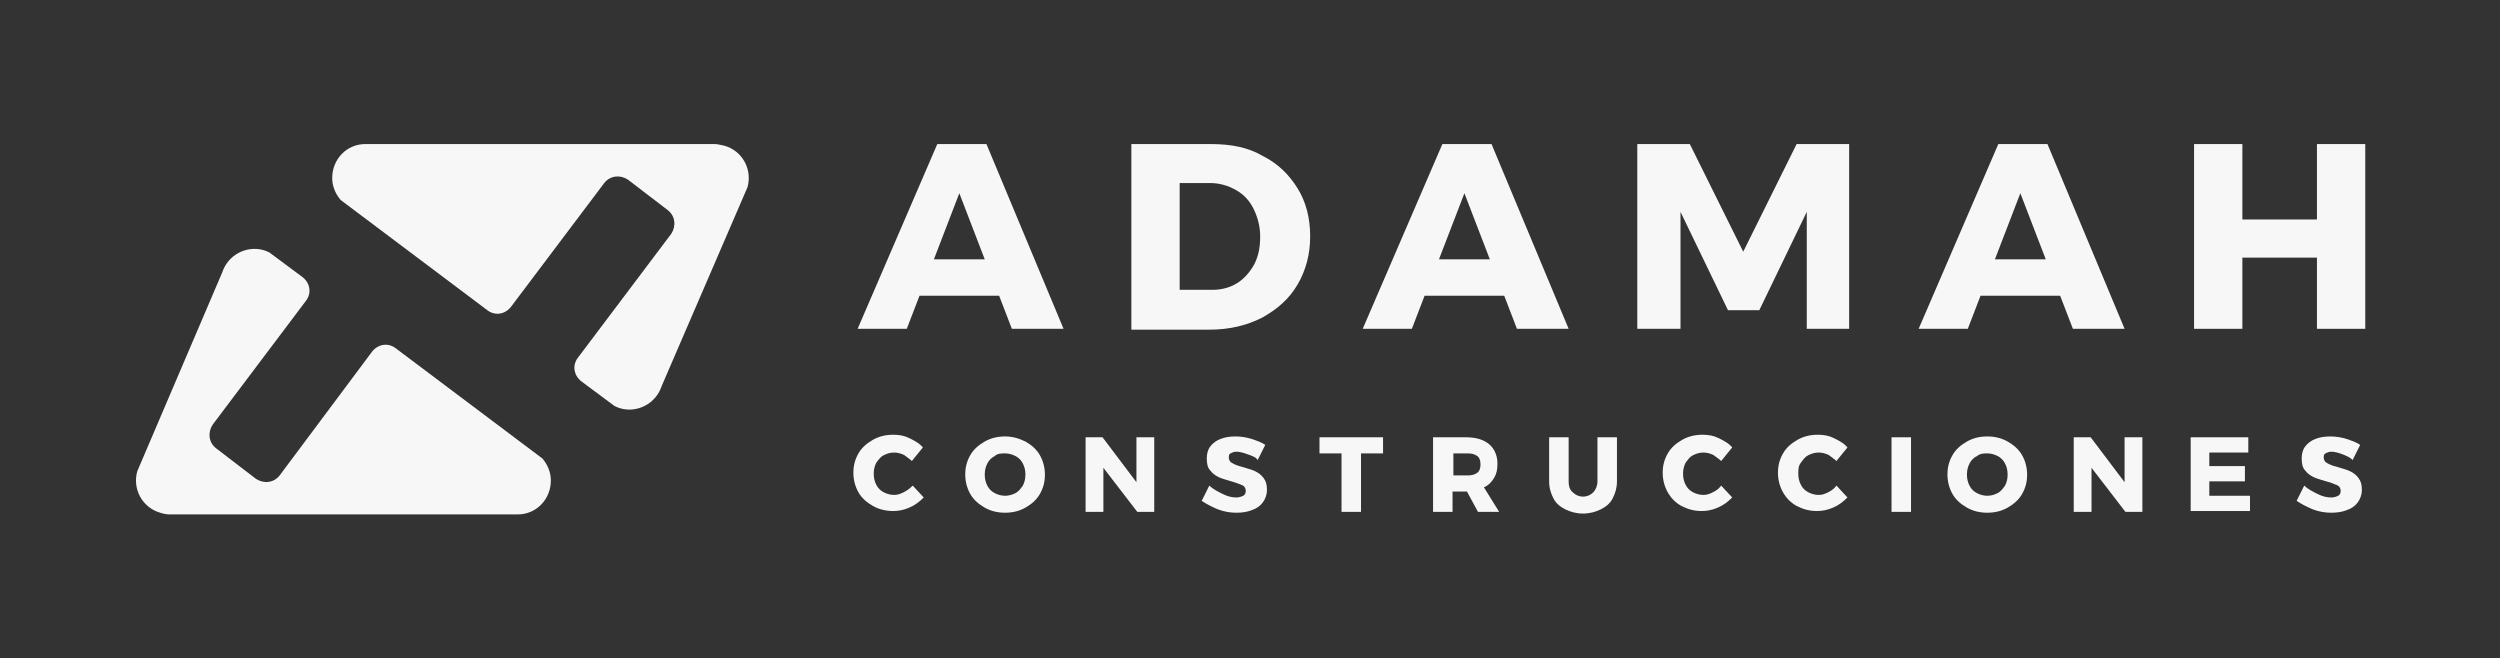 <svg version="1.1" id="Capa_1" xmlns="http://www.w3.org/2000/svg" xmlns:xlink="http://www.w3.org/1999/xlink" x="0px" y="0px" viewBox="0 0 295 77.7" style="enable-background:new 0 0 295 77.7;" xml:space="preserve">
<rect x="0" y="0" width="295" height="77.7" fill="#333333" stroke="none"/>
<style type="text/css">
	.st0{fill:#F7F7F7;}
</style>
<g>
	<g>
		<g>
			<path class="st0" d="M119.4,38.8l-1.5-3.9h-9.4l-1.5,3.9h-5.8l9.4-21.8h5.8l9.1,21.8H119.4z M110.2,30.6h6l-3-7.8L110.2,30.6z"></path>
			<path class="st0" d="M149,18.4c1.8,0.9,3.1,2.2,4.1,3.8c1,1.6,1.5,3.5,1.5,5.7c0,2.1-0.5,4-1.5,5.7c-1,1.7-2.4,2.9-4.2,3.9
				c-1.8,0.9-3.8,1.4-6.2,1.4h-9.2V17h9.4C145.3,17,147.3,17.4,149,18.4z M146,33.4c0.8-0.5,1.5-1.3,2-2.2c0.5-1,0.7-2,0.7-3.3
				c0-1.2-0.3-2.3-0.8-3.3c-0.5-1-1.2-1.7-2.1-2.2c-0.9-0.5-1.9-0.8-3-0.8h-3.6v12.6h3.9C144.2,34.2,145.2,33.9,146,33.4z"></path>
			<path class="st0" d="M179,38.8l-1.5-3.9h-9.4l-1.5,3.9h-5.8l9.4-21.8h5.8l9.1,21.8H179z M169.8,30.6h6l-3-7.8L169.8,30.6z"></path>
			<path class="st0" d="M193.2,17h6.2l6.3,12.7L212,17h6.2v21.8h-5l0-13.8l-5.6,11.6h-3.7L198.3,25v13.8h-5.1V17z"></path>
			<path class="st0" d="M244.6,38.8l-1.5-3.9h-9.4l-1.5,3.9h-5.8l9.4-21.8h5.8l9.1,21.8H244.6z M235.4,30.6h6l-3-7.8L235.4,30.6z"></path>
			<path class="st0" d="M258.9,17h5.7v8.9h8.8V17h5.7v21.8h-5.7v-8.4h-8.8v8.4h-5.7V17z"></path>
			<path class="st0" d="M106.7,53.7c-0.4-0.2-0.8-0.3-1.2-0.3c-0.4,0-0.8,0.1-1.2,0.3c-0.4,0.2-0.6,0.5-0.9,0.9
				c-0.2,0.4-0.3,0.8-0.3,1.3s0.1,0.9,0.3,1.3c0.2,0.4,0.5,0.7,0.9,0.9c0.4,0.2,0.8,0.3,1.2,0.3c0.4,0,0.7-0.1,1.1-0.3
				c0.4-0.2,0.7-0.4,1.1-0.8l1.3,1.4c-0.5,0.5-1,0.9-1.7,1.2c-0.7,0.3-1.3,0.4-1.9,0.4c-0.9,0-1.7-0.2-2.4-0.6
				c-0.7-0.4-1.3-0.9-1.7-1.6c-0.4-0.7-0.6-1.5-0.6-2.3c0-0.9,0.2-1.6,0.6-2.3c0.4-0.7,1-1.2,1.7-1.6c0.7-0.4,1.5-0.6,2.4-0.6
				c0.7,0,1.3,0.1,1.9,0.4c0.6,0.3,1.2,0.6,1.6,1.1l-1.3,1.6C107.4,54.2,107.1,54,106.7,53.7z"></path>
			<path class="st0" d="M121,52.1c0.7,0.4,1.3,0.9,1.7,1.6c0.4,0.7,0.6,1.5,0.6,2.3c0,0.9-0.2,1.6-0.6,2.3c-0.4,0.7-1,1.2-1.7,1.6
				c-0.7,0.4-1.5,0.6-2.4,0.6c-0.9,0-1.7-0.2-2.4-0.6c-0.7-0.4-1.3-0.9-1.7-1.6c-0.4-0.7-0.6-1.5-0.6-2.3c0-0.9,0.2-1.6,0.6-2.3
				c0.4-0.7,1-1.2,1.7-1.6c0.7-0.4,1.5-0.6,2.4-0.6C119.4,51.5,120.2,51.7,121,52.1z M117.4,53.8c-0.4,0.2-0.7,0.5-0.9,0.9
				c-0.2,0.4-0.3,0.8-0.3,1.3c0,0.5,0.1,0.9,0.3,1.3c0.2,0.4,0.5,0.7,0.9,0.9c0.4,0.2,0.8,0.3,1.2,0.3s0.8-0.1,1.2-0.3
				c0.4-0.2,0.6-0.5,0.9-0.9c0.2-0.4,0.3-0.8,0.3-1.3c0-0.5-0.1-0.9-0.3-1.3c-0.2-0.4-0.5-0.7-0.9-0.9c-0.4-0.2-0.8-0.3-1.2-0.3
				S117.7,53.5,117.4,53.8z"></path>
			<path class="st0" d="M134.1,51.6h2.1v8.8h-2l-4-5.2v5.2h-2.1v-8.8h2l4,5.3L134.1,51.6z"></path>
			<path class="st0" d="M147.2,53.6c-0.5-0.2-1-0.3-1.3-0.3c-0.3,0-0.5,0.1-0.7,0.2c-0.2,0.1-0.2,0.3-0.2,0.5c0,0.2,0.1,0.4,0.2,0.5
				c0.1,0.1,0.3,0.2,0.5,0.3c0.2,0.1,0.5,0.2,0.9,0.3c0.6,0.2,1.1,0.3,1.5,0.5c0.4,0.2,0.7,0.4,1,0.8c0.3,0.4,0.4,0.8,0.4,1.4
				c0,0.6-0.2,1.1-0.5,1.5c-0.3,0.4-0.7,0.7-1.3,0.9c-0.5,0.2-1.1,0.3-1.8,0.3c-0.7,0-1.4-0.1-2.2-0.4c-0.7-0.3-1.3-0.6-1.9-1
				l0.9-1.8c0.4,0.4,1,0.7,1.6,1c0.6,0.3,1.1,0.4,1.6,0.4c0.3,0,0.6-0.1,0.8-0.2c0.2-0.1,0.3-0.3,0.3-0.6c0-0.2-0.1-0.4-0.2-0.5
				c-0.1-0.1-0.3-0.2-0.6-0.3s-0.5-0.2-0.9-0.3c-0.6-0.2-1.1-0.3-1.5-0.5c-0.4-0.2-0.7-0.4-1-0.8c-0.3-0.3-0.4-0.8-0.4-1.4
				c0-0.5,0.1-1,0.4-1.4c0.3-0.4,0.7-0.7,1.2-0.9c0.5-0.2,1.1-0.3,1.8-0.3c0.6,0,1.3,0.1,1.9,0.3s1.2,0.4,1.6,0.7l-0.9,1.8
				C148.3,54,147.8,53.8,147.2,53.6z"></path>
			<path class="st0" d="M155.7,51.6h7.5v1.9h-2.6v6.9h-2.3v-6.9h-2.6V51.6z"></path>
			<path class="st0" d="M174.4,60.4l-1.3-2.4h0h-1.7v2.4h-2.3v-8.8h3.9c1.2,0,2.1,0.3,2.7,0.8c0.6,0.5,1,1.3,1,2.3
				c0,0.7-0.1,1.2-0.4,1.7c-0.3,0.5-0.7,0.9-1.2,1.1l1.8,2.9H174.4z M171.5,56.1h1.7c0.5,0,0.8-0.1,1.1-0.3c0.3-0.2,0.4-0.6,0.4-1
				c0-0.4-0.1-0.8-0.4-1c-0.3-0.2-0.6-0.3-1.1-0.3h-1.7V56.1z"></path>
			<path class="st0" d="M185.6,58.1c0.3,0.3,0.7,0.5,1.2,0.5c0.5,0,0.9-0.2,1.2-0.5c0.3-0.3,0.5-0.8,0.5-1.3v-5.2h2.3v5.2
				c0,0.8-0.2,1.4-0.5,2c-0.3,0.6-0.8,1-1.4,1.3c-0.6,0.3-1.3,0.5-2.1,0.5c-0.8,0-1.5-0.2-2.1-0.5c-0.6-0.3-1.1-0.7-1.4-1.3
				c-0.3-0.6-0.5-1.2-0.5-2v-5.2h2.3v5.2C185.1,57.3,185.2,57.8,185.6,58.1z"></path>
			<path class="st0" d="M202.2,53.7c-0.4-0.2-0.8-0.3-1.2-0.3c-0.4,0-0.8,0.1-1.2,0.3c-0.4,0.2-0.6,0.5-0.9,0.9
				c-0.2,0.4-0.3,0.8-0.3,1.3s0.1,0.9,0.3,1.3c0.2,0.4,0.5,0.7,0.9,0.9c0.4,0.2,0.8,0.3,1.2,0.3c0.4,0,0.7-0.1,1.1-0.3
				c0.4-0.2,0.7-0.4,1-0.8l1.3,1.4c-0.5,0.5-1,0.9-1.7,1.2c-0.7,0.3-1.3,0.4-1.9,0.4c-0.9,0-1.6-0.2-2.4-0.6
				c-0.7-0.4-1.2-0.9-1.6-1.6c-0.4-0.7-0.6-1.5-0.6-2.3c0-0.9,0.2-1.6,0.6-2.3c0.4-0.7,1-1.2,1.7-1.6c0.7-0.4,1.5-0.6,2.4-0.6
				c0.7,0,1.3,0.1,1.9,0.4c0.6,0.3,1.2,0.6,1.6,1.1l-1.3,1.6C202.9,54.2,202.6,54,202.2,53.7z"></path>
			<path class="st0" d="M215.8,53.7c-0.4-0.2-0.8-0.3-1.2-0.3c-0.4,0-0.8,0.1-1.2,0.3c-0.4,0.2-0.6,0.5-0.9,0.9s-0.3,0.8-0.3,1.3
				s0.1,0.9,0.3,1.3s0.5,0.7,0.9,0.9c0.4,0.2,0.8,0.3,1.2,0.3c0.4,0,0.7-0.1,1.1-0.3c0.4-0.2,0.7-0.4,1-0.8l1.3,1.4
				c-0.5,0.5-1,0.9-1.7,1.2c-0.7,0.3-1.3,0.4-1.9,0.4c-0.9,0-1.6-0.2-2.4-0.6c-0.7-0.4-1.2-0.9-1.6-1.6c-0.4-0.7-0.6-1.5-0.6-2.3
				c0-0.9,0.2-1.6,0.6-2.3c0.4-0.7,1-1.2,1.7-1.6c0.7-0.4,1.5-0.6,2.4-0.6c0.7,0,1.3,0.1,1.9,0.4c0.6,0.3,1.2,0.6,1.6,1.1l-1.3,1.6
				C216.5,54.2,216.2,54,215.8,53.7z"></path>
			<path class="st0" d="M223.2,51.6h2.3v8.8h-2.3V51.6z"></path>
			<path class="st0" d="M236.9,52.1c0.7,0.4,1.3,0.9,1.7,1.6c0.4,0.7,0.6,1.5,0.6,2.3c0,0.9-0.2,1.6-0.6,2.3c-0.4,0.7-1,1.2-1.7,1.6
				c-0.7,0.4-1.5,0.6-2.4,0.6c-0.9,0-1.7-0.2-2.4-0.6c-0.7-0.4-1.3-0.9-1.7-1.6c-0.4-0.7-0.6-1.5-0.6-2.3c0-0.9,0.2-1.6,0.6-2.3
				c0.4-0.7,1-1.2,1.7-1.6c0.7-0.4,1.5-0.6,2.4-0.6C235.4,51.5,236.2,51.7,236.9,52.1z M233.3,53.8c-0.4,0.2-0.7,0.5-0.9,0.9
				c-0.2,0.4-0.3,0.8-0.3,1.3c0,0.5,0.1,0.9,0.3,1.3c0.2,0.4,0.5,0.7,0.9,0.9c0.4,0.2,0.8,0.3,1.2,0.3s0.8-0.1,1.2-0.3
				c0.4-0.2,0.6-0.5,0.9-0.9c0.2-0.4,0.3-0.8,0.3-1.3c0-0.5-0.1-0.9-0.3-1.3c-0.2-0.4-0.5-0.7-0.9-0.9c-0.4-0.2-0.8-0.3-1.2-0.3
				S233.7,53.5,233.3,53.8z"></path>
			<path class="st0" d="M250.7,51.6h2.1v8.8h-2l-4-5.2v5.2h-2.1v-8.8h2l4,5.3L250.7,51.6z"></path>
			<path class="st0" d="M258.4,51.6h6.9v1.8h-4.6v1.6h4.2v1.8l-4.2,0v1.7h4.8v1.8h-7V51.6z"></path>
			<path class="st0" d="M276.4,53.6c-0.5-0.2-1-0.3-1.3-0.3c-0.3,0-0.5,0.1-0.7,0.2c-0.2,0.1-0.2,0.3-0.2,0.5c0,0.2,0.1,0.4,0.2,0.5
				c0.1,0.1,0.3,0.2,0.5,0.3c0.2,0.1,0.5,0.2,0.9,0.3c0.6,0.2,1.1,0.3,1.5,0.5c0.4,0.2,0.7,0.4,1,0.8c0.3,0.4,0.4,0.8,0.4,1.4
				c0,0.6-0.2,1.1-0.5,1.5c-0.3,0.4-0.7,0.7-1.3,0.9c-0.5,0.2-1.1,0.3-1.8,0.3c-0.7,0-1.4-0.1-2.2-0.4c-0.7-0.3-1.3-0.6-1.9-1
				l0.9-1.8c0.4,0.4,1,0.7,1.6,1c0.6,0.3,1.1,0.4,1.6,0.4c0.3,0,0.6-0.1,0.8-0.2c0.2-0.1,0.3-0.3,0.3-0.6c0-0.2-0.1-0.4-0.2-0.5
				c-0.1-0.1-0.3-0.2-0.6-0.3c-0.2-0.1-0.5-0.2-0.9-0.3c-0.6-0.2-1.1-0.3-1.5-0.5c-0.4-0.2-0.7-0.4-1-0.8c-0.3-0.3-0.4-0.8-0.4-1.4
				c0-0.5,0.1-1,0.4-1.4c0.3-0.4,0.7-0.7,1.2-0.9c0.5-0.2,1.1-0.3,1.8-0.3c0.6,0,1.3,0.1,1.9,0.3c0.6,0.2,1.2,0.4,1.6,0.7l-0.9,1.8
				C277.4,54,276.9,53.8,276.4,53.6z"></path>
			<g>
				<path id="Path_16597_00000077284806886873512230000001250313164794011564_" class="st0" d="M84.3,17H43.1c-2.2,0-3.9,1.8-3.9,4
					c0,1,0.4,1.9,1,2.6l17.3,13c0.9,0.7,2.1,0.5,2.8-0.4l11-14.6c0.7-0.9,1.9-1,2.8-0.4c0,0,0,0,0,0l4.7,3.6c0.9,0.7,1,1.9,0.4,2.8
					l-11,14.6c-0.7,0.9-0.5,2.1,0.4,2.8l3.9,2.9c1.9,1,4.3,0.2,5.3-1.7c0.1-0.2,0.2-0.4,0.3-0.7l10.1-23.4c0.6-2.1-0.6-4.3-2.7-4.9
					C85,17.1,84.7,17,84.3,17"></path>
				<path id="Path_16597_00000142168967446441208040000003305862381637480332_" class="st0" d="M20,60.7h41.1c2.2,0,3.9-1.8,3.9-4
					c0-1-0.4-1.9-1-2.6l-17.3-13c-0.9-0.7-2.1-0.5-2.8,0.4L33,56.1c-0.7,0.9-1.9,1-2.8,0.4c0,0,0,0,0,0l-4.7-3.6
					c-0.9-0.7-1-1.9-0.4-2.8l11-14.6c0.7-0.9,0.5-2.1-0.4-2.8l-3.9-2.9c-1.9-1-4.3-0.2-5.3,1.7c-0.1,0.2-0.2,0.4-0.3,0.7L16.2,55.6
					c-0.6,2.1,0.6,4.3,2.7,4.9C19.2,60.6,19.6,60.7,20,60.7"></path>
			</g>
		</g>
	</g>
</g>
</svg>
